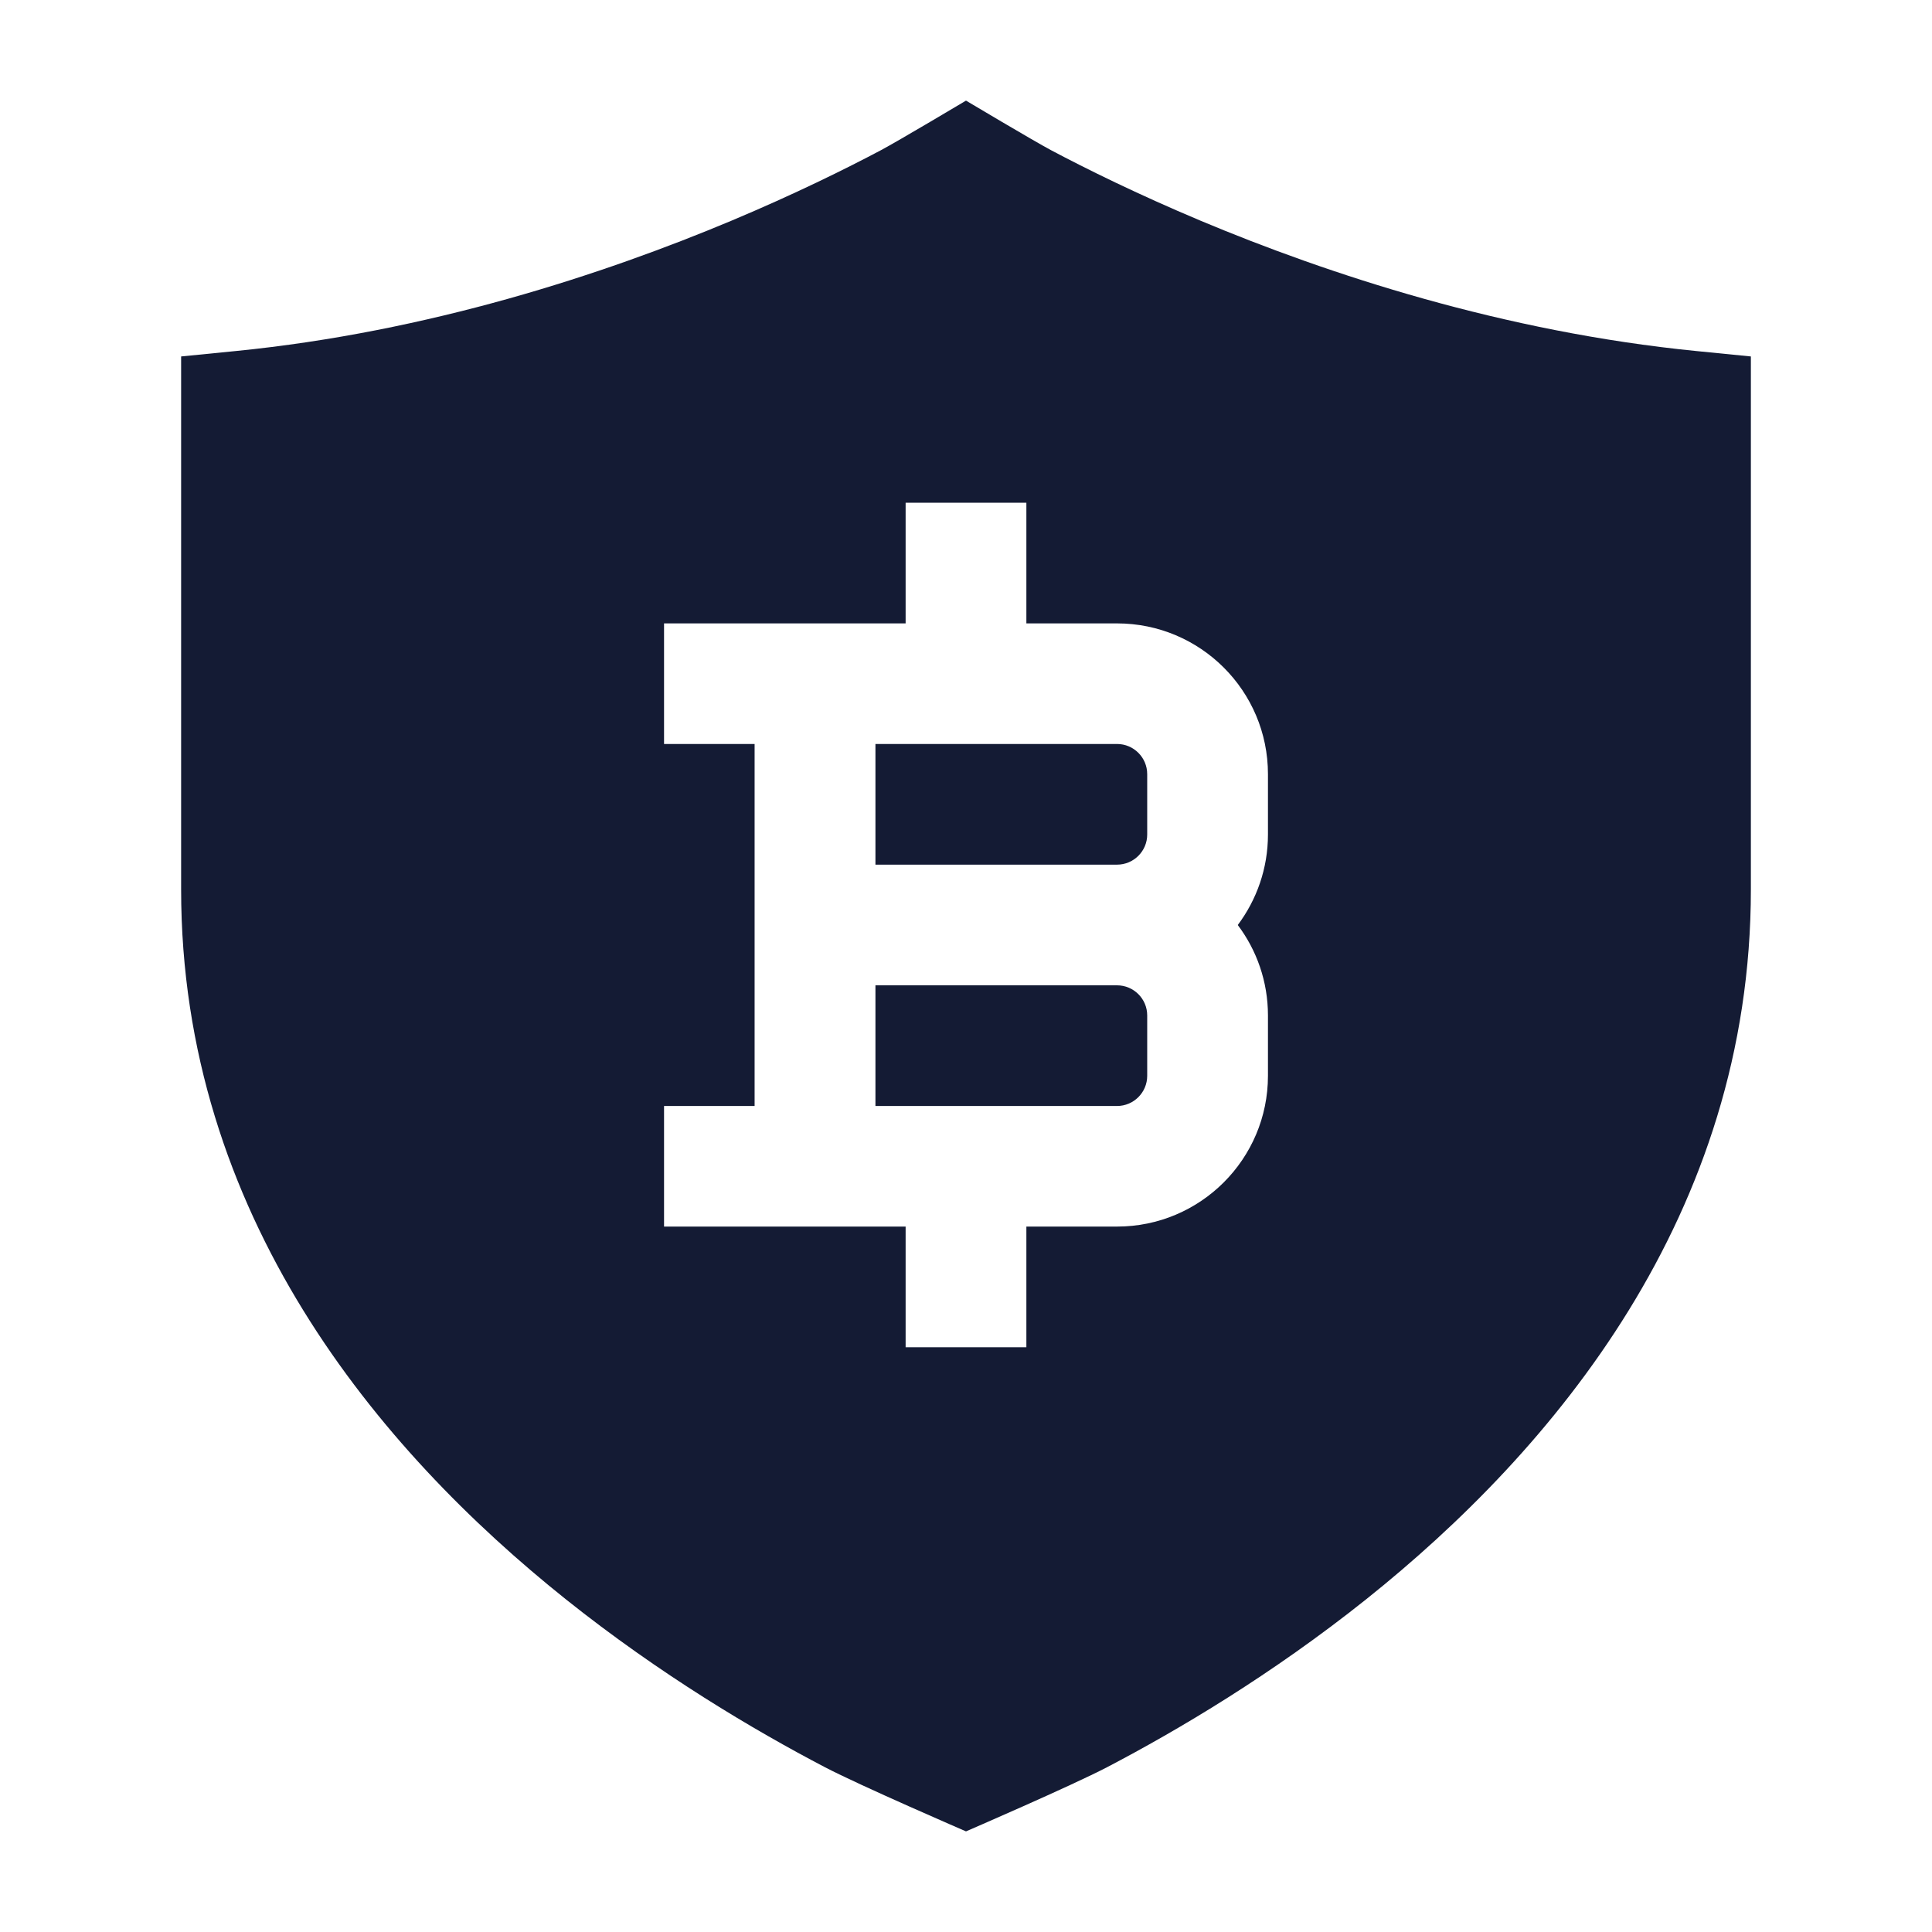 <svg width="24" height="24" viewBox="0 0 24 24" fill="none" xmlns="http://www.w3.org/2000/svg">
<path fill-rule="evenodd" clip-rule="evenodd" d="M12 1.25C12 1.25 11.161 1.75 10.943 1.866C10.507 2.097 9.871 2.412 9.083 2.743C7.501 3.406 5.327 4.123 2.925 4.361L2.25 4.428V11.048C2.25 15.09 4.7 18.007 7.029 19.867C8.202 20.803 9.37 21.494 10.244 21.951C10.681 22.18 12 22.75 12 22.75C12 22.75 13.319 22.18 13.756 21.951C14.63 21.494 15.798 20.803 16.971 19.867C19.3 18.007 21.75 15.09 21.75 11.048V4.428L21.075 4.361C18.673 4.123 16.499 3.406 14.917 2.743C14.129 2.412 13.493 2.097 13.057 1.866C12.839 1.75 12 1.25 12 1.25ZM12.75 7.744V6.245H11.25V7.744H8.249V9.242H9.374V13.739H8.249V15.237H11.25V16.736H12.75V15.237H13.876C14.911 15.237 15.751 14.398 15.751 13.364V12.614C15.751 12.193 15.611 11.803 15.376 11.491C15.611 11.177 15.751 10.788 15.751 10.367V9.617C15.751 8.582 14.911 7.744 13.876 7.744H12.75ZM10.875 10.741V9.242H13.876C14.083 9.242 14.251 9.41 14.251 9.617V10.367C14.251 10.573 14.083 10.741 13.876 10.741H10.875ZM10.875 12.24H13.876C14.083 12.24 14.251 12.408 14.251 12.614V13.364C14.251 13.571 14.083 13.739 13.876 13.739H10.875V12.24Z" fill="#141B34"/>
</svg>
